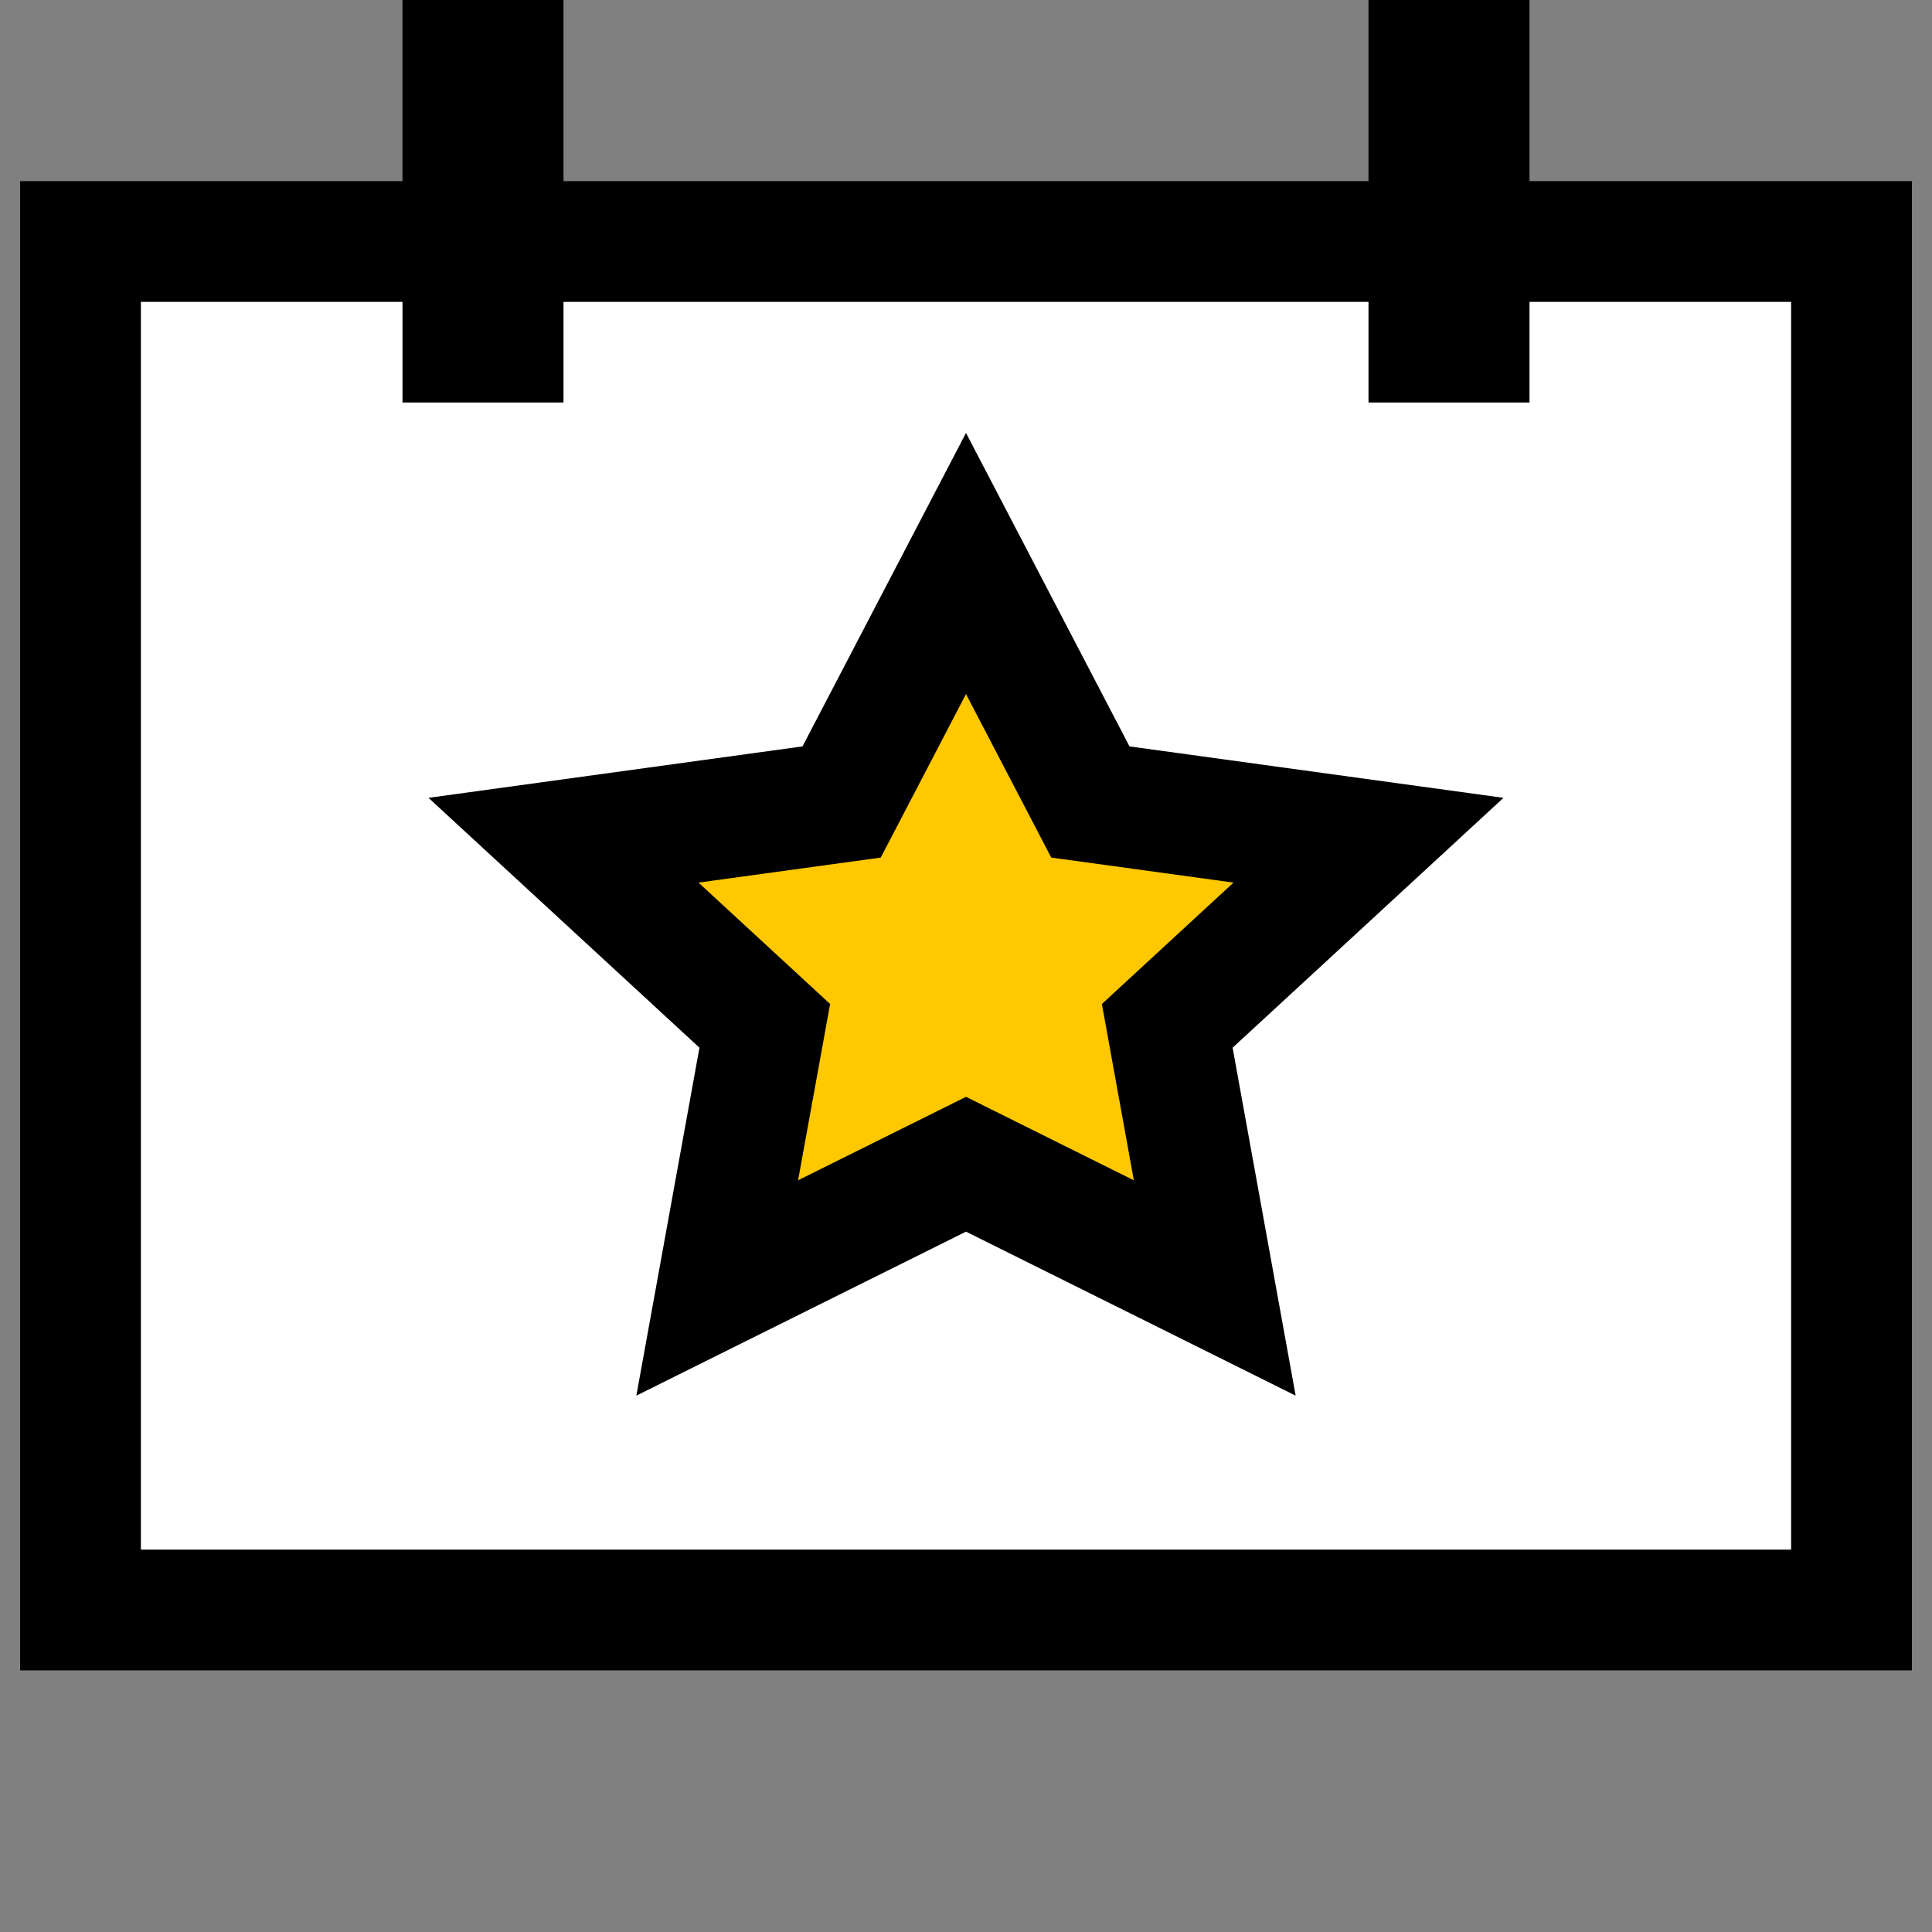 <?xml version="1.0" encoding="UTF-8"?> <svg xmlns="http://www.w3.org/2000/svg" width="24" height="24" viewBox="0 0 24 24" fill="none"><rect x="0" y="0" width="24" height="24" fill="#808080" stroke="none"/><rect x="1.25" y="3.25" width="22" height="17" fill="white"></rect><path d="M1.75 3.75H22.25V19.25H0.25V20.75H23.75V2.25H0.25V20H1.75V3.75Z" fill="black"></path><rect x="5" width="2" height="5" fill="black"></rect><rect x="17" width="2" height="5" fill="black"></rect><path d="M12 14.463L15.09 16L14.5 12.744L17 10.438L13.545 9.963L12 7L10.455 9.963L7 10.438L9.5 12.744L8.91 16L12 14.463Z" fill="#FFC800"></path><path d="M12 14.463L15.09 16L14.5 12.744L17 10.438L13.545 9.963L12 7L10.455 9.963L7 10.438L9.5 12.744L8.91 16L12 14.463Z" fill="#FFC800"></path><path fill-rule="evenodd" clip-rule="evenodd" d="M12 5.378L14.031 9.272L18.677 9.911L15.312 13.015L16.095 17.337L12 15.3L7.905 17.337L8.689 13.015L5.323 9.911L9.969 9.272L12 5.378ZM12 8.622L10.941 10.653L8.677 10.964L10.312 12.472L9.914 14.662L12 13.625L14.085 14.662L13.688 12.472L15.323 10.964L13.059 10.653L12 8.622Z" fill="black"></path></svg> 